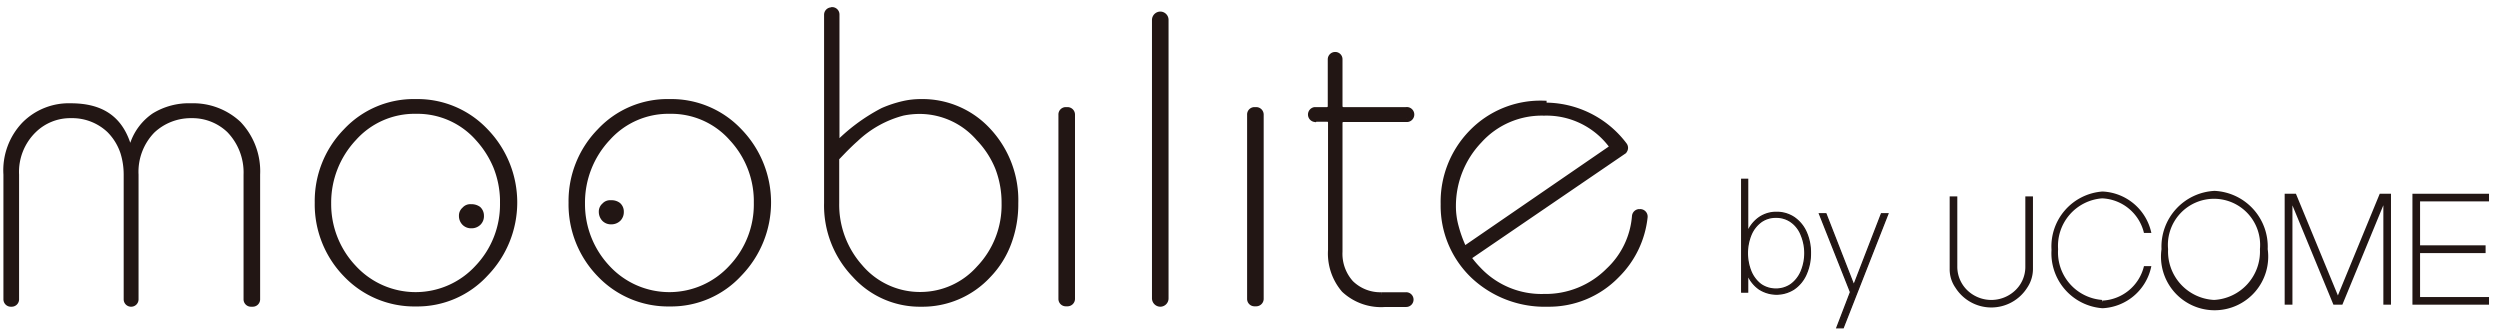 <svg id="图层_1" data-name="图层 1" xmlns="http://www.w3.org/2000/svg" xmlns:xlink="http://www.w3.org/1999/xlink" viewBox="0 0 190 25"><defs><style>.cls-1,.cls-14,.cls-3,.cls-5{fill:none;}.cls-2{fill:#221614;}.cls-14,.cls-3,.cls-5{stroke:#221614;stroke-miterlimit:10;}.cls-3{stroke-width:0.15px;}.cls-4{clip-path:url(#clip-path);}.cls-5{stroke-width:0.5px;}.cls-6{clip-path:url(#clip-path-3);}.cls-7{clip-path:url(#clip-path-5);}.cls-8{clip-path:url(#clip-path-7);}.cls-9{clip-path:url(#clip-path-9);}.cls-10{clip-path:url(#clip-path-11);}.cls-11{clip-path:url(#clip-path-13);}.cls-12{clip-path:url(#clip-path-15);}.cls-13{clip-path:url(#clip-path-17);}.cls-14{stroke-width:0.1px;}</style><clipPath id="clip-path"><rect class="cls-1" x="0.51" y="8.1" width="19" height="14.96"/></clipPath><clipPath id="clip-path-3"><rect class="cls-1" x="43.46" y="7.78" width="14.9" height="15.28"/></clipPath><clipPath id="clip-path-5"><rect class="cls-1" x="24.17" y="7.78" width="14.89" height="15.28"/></clipPath><clipPath id="clip-path-7"><rect class="cls-1" x="62.88" y="0.81" width="14.25" height="22.26"/></clipPath><clipPath id="clip-path-9"><rect class="cls-1" x="99.63" y="4.2" width="7.6" height="18.87"/></clipPath><clipPath id="clip-path-11"><rect class="cls-1" x="109.74" y="7.9" width="15.19" height="15.16"/></clipPath><clipPath id="clip-path-13"><rect class="cls-1" x="87.8" y="1.13" width="0.76" height="21.93"/></clipPath><clipPath id="clip-path-15"><rect class="cls-1" x="35.1" y="8.39" width="46.32" height="14.67"/></clipPath><clipPath id="clip-path-17"><rect class="cls-1" x="45.73" y="8.39" width="50.05" height="14.67"/></clipPath></defs><title>11</title><path class="cls-2" d="M168.35,14.58a4.17,4.17,0,0,0-4,4.36,4,4,0,1,0,7.92,0,4.17,4.17,0,0,0-4-4.36m0,8.29a3.76,3.76,0,0,1-3.57-3.93,3.58,3.58,0,1,1,7.13,0,3.76,3.76,0,0,1-3.56,3.93"/><path class="cls-3" d="M168.35,14.58a4.17,4.17,0,0,0-4,4.36,4,4,0,1,0,7.92,0,4.17,4.17,0,0,0-4-4.36m0,8.29a3.76,3.76,0,0,1-3.57-3.93,3.58,3.58,0,1,1,7.13,0,3.76,3.76,0,0,1-3.56,3.93"/><path class="cls-2" d="M159.76,22.87a3.7,3.7,0,0,1-3.42-3.93A3.7,3.7,0,0,1,159.76,15,3.49,3.49,0,0,1,163,17.63h.41a3.9,3.9,0,0,0-3.62-3,4.11,4.11,0,0,0-3.8,4.36,4.11,4.11,0,0,0,3.8,4.36,3.9,3.9,0,0,0,3.62-3.05H163a3.49,3.49,0,0,1-3.21,2.62"/><path class="cls-3" d="M159.76,22.87a3.7,3.7,0,0,1-3.42-3.93A3.7,3.7,0,0,1,159.76,15,3.49,3.49,0,0,1,163,17.63h.41a3.9,3.9,0,0,0-3.62-3,4.11,4.11,0,0,0-3.8,4.36,4.11,4.11,0,0,0,3.8,4.36,3.9,3.9,0,0,0,3.62-3.05H163a3.49,3.49,0,0,1-3.21,2.62"/><polygon class="cls-2" points="189.09 15.23 189.09 14.8 183.42 14.8 183.42 15.23 183.42 18.72 183.42 19.16 183.42 22.65 183.42 23.08 189.09 23.08 189.09 22.65 183.85 22.65 183.85 19.16 188.83 19.16 188.83 18.72 183.85 18.72 183.85 15.23 189.09 15.23"/><polygon class="cls-3" points="189.09 15.23 189.09 14.8 183.42 14.8 183.42 15.23 183.42 18.72 183.42 19.16 183.42 22.65 183.42 23.08 189.09 23.08 189.09 22.65 183.85 22.65 183.85 19.16 188.83 19.16 188.83 18.72 183.85 18.72 183.85 15.23 189.09 15.23"/><path class="cls-2" d="M154,15v5.23a2.53,2.53,0,0,1-.91,2,2.71,2.71,0,0,1-3.5,0,2.57,2.57,0,0,1-.91-2V15h-.43v5.47a2.36,2.36,0,0,0,.43,1.36,3.15,3.15,0,0,0,5.32,0h0a2.48,2.48,0,0,0,.43-1.43V15Z"/><path class="cls-3" d="M154,15v5.23a2.53,2.53,0,0,1-.91,2,2.71,2.71,0,0,1-3.5,0,2.57,2.57,0,0,1-.91-2V15h-.43v5.47a2.36,2.36,0,0,0,.43,1.36,3.15,3.15,0,0,0,5.32,0h0a2.48,2.48,0,0,0,.43-1.43V15Z"/><polygon class="cls-2" points="180.91 14.8 177.68 22.65 174.44 14.8 173.71 14.8 173.71 23.08 174.15 23.08 174.15 15.23 177.39 23.08 177.97 23.08 181.21 15.22 181.21 23.08 181.64 23.08 181.64 14.8 180.91 14.8"/><polygon class="cls-3" points="180.91 14.8 177.68 22.65 174.44 14.8 173.71 14.8 173.71 23.08 174.15 23.08 174.15 15.23 177.39 23.08 177.97 23.08 181.21 15.22 181.21 23.08 181.64 23.08 181.64 14.8 180.91 14.8"/><g class="cls-4"><g class="cls-4"><path class="cls-2" d="M19.51,13.26v9.49a.31.31,0,0,1-.32.31h-.12a.31.31,0,0,1-.32-.31V13.28a4.66,4.66,0,0,0-1.31-3.42,4.09,4.09,0,0,0-2.89-1.13,4.31,4.31,0,0,0-3,1.17,4.53,4.53,0,0,0-1.24,3.38v9.47a.31.31,0,0,1-.32.31h0a.31.31,0,0,1-.31-.31V13.28a5.7,5.7,0,0,0-.25-1.69l.43-.14.05.14.27-.69a4.2,4.2,0,0,1,1.59-2.07,5,5,0,0,1,2.81-.73,5,5,0,0,1,3.54,1.34,5.18,5.18,0,0,1,1.42,3.82"/><path class="cls-2" d="M9.65,10.89l.18.56-.43.14A4.43,4.43,0,0,0,8.34,9.86,4.15,4.15,0,0,0,5.41,8.73,4,4,0,0,0,2.55,9.86,4.47,4.47,0,0,0,1.2,13.28v9.47a.31.31,0,0,1-.31.31H.83a.31.31,0,0,1-.32-.31V13.26A5,5,0,0,1,1.89,9.48,4.71,4.71,0,0,1,5.38,8.1C7.64,8.1,9,9,9.65,10.89"/></g></g><path class="cls-5" d="M9.4,11.59a5.7,5.7,0,0,1,.25,1.69v9.47a.31.31,0,0,0,.31.31h0a.31.31,0,0,0,.32-.31V13.28A4.53,4.53,0,0,1,11.55,9.9a4.3,4.3,0,0,1,3-1.17,4.1,4.1,0,0,1,2.9,1.13,4.66,4.66,0,0,1,1.31,3.42v9.47a.31.31,0,0,0,.32.31h.12a.31.31,0,0,0,.32-.31V13.26a5.18,5.18,0,0,0-1.42-3.82A5,5,0,0,0,14.54,8.1a5,5,0,0,0-2.8.73,4.2,4.2,0,0,0-1.59,2.07l-.27.69-.05-.14-.18-.56C9,9,7.64,8.1,5.38,8.1A4.71,4.71,0,0,0,1.89,9.48,5,5,0,0,0,.51,13.26v9.49a.31.31,0,0,0,.32.31H.89a.31.31,0,0,0,.31-.31V13.28A4.46,4.46,0,0,1,2.55,9.86,4,4,0,0,1,5.41,8.73,4.15,4.15,0,0,1,8.34,9.86,4.36,4.36,0,0,1,9.4,11.59Z"/><g class="cls-6"><g class="cls-6"><path class="cls-2" d="M56.17,10a7.74,7.74,0,0,1,0,10.77h0a7,7,0,0,1-5.27,2.27,7.12,7.12,0,0,1-5.29-2.21,7.59,7.59,0,0,1-2.15-5.43A7.55,7.55,0,0,1,45.61,10a7.34,7.34,0,0,1,10.56,0m1.37,5.42v-.29A7.26,7.26,0,0,0,57,12.67a7.44,7.44,0,0,0-1.37-2.16,6.44,6.44,0,0,0-9.5,0,7.19,7.19,0,0,0-1.95,5,7.09,7.09,0,0,0,1.91,4.89,6.44,6.44,0,0,0,9.5,0,7,7,0,0,0,1.92-4.93"/></g></g><path class="cls-5" d="M50.87,7.78A7,7,0,0,0,45.61,10a7.55,7.55,0,0,0-2.15,5.4,7.59,7.59,0,0,0,2.15,5.43,7.13,7.13,0,0,0,5.3,2.21,7,7,0,0,0,5.26-2.27h0a7.74,7.74,0,0,0,0-10.77A7.08,7.08,0,0,0,50.87,7.78Z"/><path class="cls-5" d="M50.91,8.4a6.22,6.22,0,0,0-4.75,2.07,7.19,7.19,0,0,0-1.95,5,7.09,7.09,0,0,0,1.91,4.89,6.44,6.44,0,0,0,9.5,0,7,7,0,0,0,1.92-4.93v-.29a7.06,7.06,0,0,0-1.88-4.64A6.18,6.18,0,0,0,50.91,8.4Z"/><g class="cls-7"><g class="cls-7"><path class="cls-2" d="M36.88,10a7.74,7.74,0,0,1,0,10.77h0a7,7,0,0,1-5.26,2.27,7.13,7.13,0,0,1-5.3-2.21,7.59,7.59,0,0,1-2.15-5.43A7.55,7.55,0,0,1,26.32,10a7.34,7.34,0,0,1,10.56,0m1.37,5.42v-.29a7.26,7.26,0,0,0-.51-2.48,7.44,7.44,0,0,0-1.37-2.16,6.44,6.44,0,0,0-9.5,0,7.19,7.19,0,0,0-1.95,5,7.06,7.06,0,0,0,1.92,4.89,6.43,6.43,0,0,0,9.49,0,7,7,0,0,0,1.92-4.93"/></g></g><path class="cls-5" d="M31.58,7.78A7,7,0,0,0,26.32,10a7.55,7.55,0,0,0-2.15,5.4,7.59,7.59,0,0,0,2.15,5.43,7.13,7.13,0,0,0,5.3,2.21,7,7,0,0,0,5.26-2.27h0a7.74,7.74,0,0,0,0-10.77A7.08,7.08,0,0,0,31.58,7.78Z"/><path class="cls-5" d="M31.62,8.4a6.22,6.22,0,0,0-4.75,2.07,7.19,7.19,0,0,0-1.95,5,7.06,7.06,0,0,0,1.92,4.89,6.43,6.43,0,0,0,9.49,0,7,7,0,0,0,1.92-4.93v-.29a7.26,7.26,0,0,0-.51-2.48,7.44,7.44,0,0,0-1.37-2.16A6.18,6.18,0,0,0,31.62,8.4Z"/><g class="cls-8"><g class="cls-8"><path class="cls-2" d="M77.13,15.42a8.36,8.36,0,0,1-.52,3,7,7,0,0,1-1.53,2.44A6.78,6.78,0,0,1,70,23.06a6.61,6.61,0,0,1-5-2.18,7.58,7.58,0,0,1-2.09-5.46V1.12A.31.31,0,0,1,63.2.81h0a.31.31,0,0,1,.31.31v10A13.76,13.76,0,0,1,67.1,8.44a8.92,8.92,0,0,1,1.54-.51A5.88,5.88,0,0,1,70,7.78a6.75,6.75,0,0,1,5.06,2.14,7.69,7.69,0,0,1,2.08,5.5m-.75,0a7.45,7.45,0,0,0-.49-2.7,7.24,7.24,0,0,0-1.46-2.26A6,6,0,0,0,70,8.4a5.84,5.84,0,0,0-1.39.16,8.26,8.26,0,0,0-3.6,2c-.33.29-.62.57-.87.83l-.53.55-.08.08v3.46a7.16,7.16,0,0,0,1.81,4.88,6,6,0,0,0,9.08.1,7,7,0,0,0,1.95-5"/></g></g><path class="cls-5" d="M63.2.81a.31.31,0,0,0-.32.31v14.3A7.58,7.58,0,0,0,65,20.88a6.61,6.61,0,0,0,5,2.18,6.78,6.78,0,0,0,5.09-2.18,7,7,0,0,0,1.53-2.44,8.36,8.36,0,0,0,.52-3,7.69,7.69,0,0,0-2.08-5.5A6.75,6.75,0,0,0,70,7.78a5.88,5.88,0,0,0-1.35.15,8.92,8.92,0,0,0-1.54.51,13.76,13.76,0,0,0-3.56,2.66v-10a.31.31,0,0,0-.31-.31Z"/><path class="cls-5" d="M70,22.44a6,6,0,0,1-4.66-2.12,7.16,7.16,0,0,1-1.81-4.88V12l.08-.08.53-.55c.25-.25.54-.54.87-.83a8.26,8.26,0,0,1,3.6-2A6.43,6.43,0,0,1,70,8.41a6,6,0,0,1,4.42,2.08,7.08,7.08,0,0,1,1.46,2.25,7.45,7.45,0,0,1,.49,2.7,7,7,0,0,1-1.95,5A6,6,0,0,1,70,22.44Z"/><g class="cls-9"><g class="cls-9"><path class="cls-2" d="M106.91,8.39a.32.32,0,1,1,0,.63h-4.76a.32.32,0,0,0-.32.31V19.1a3.36,3.36,0,0,0,.86,2.42,3.23,3.23,0,0,0,2.38.92h1.84a.31.31,0,0,1,.32.31.31.31,0,0,1-.32.31h-1.58a4.08,4.08,0,0,1-3.1-1.08,4.19,4.19,0,0,1-1-3V9.33a.31.31,0,0,0-.32-.31h-.92a.32.32,0,0,1,0-.63h.92a.31.31,0,0,0,.32-.31V4.51a.31.31,0,0,1,.31-.31h0a.31.31,0,0,1,.31.31V8.08a.32.32,0,0,0,.32.31Z"/></g></g><path class="cls-5" d="M99.94,9h.92a.31.31,0,0,1,.32.31V19a4.2,4.2,0,0,0,1,3,4.08,4.08,0,0,0,3.1,1.08h1.58a.31.31,0,0,0,.32-.31.31.31,0,0,0-.32-.31h-1.84a3.23,3.23,0,0,1-2.38-.92,3.36,3.36,0,0,1-.86-2.42V9.33a.32.32,0,0,1,.32-.31h4.76a.32.32,0,1,0,0-.63h-4.76a.32.32,0,0,1-.32-.31V4.51a.3.3,0,0,0-.31-.31h0a.31.31,0,0,0-.31.31V8.08a.31.31,0,0,1-.32.31h-.92a.32.32,0,0,0,0,.63Z"/><g class="cls-10"><g class="cls-10"><path class="cls-2" d="M124.62,16.14a.32.32,0,0,1,.31.35,7.26,7.26,0,0,1-2.13,4.41,7.13,7.13,0,0,1-5.22,2.16A7.86,7.86,0,0,1,112,20.93a7.31,7.31,0,0,1-2.22-5.42,7.53,7.53,0,0,1,2.1-5.38,7.25,7.25,0,0,1,5.45-2.23,7.51,7.51,0,0,1,6.13,3,.31.31,0,0,1-.07.44l-11.81,8.06,0,0a.08.08,0,0,0,0,0l.16.23a7.93,7.93,0,0,0,.64.74,6.61,6.61,0,0,0,5,2.07,6.82,6.82,0,0,0,4.94-2,6.43,6.43,0,0,0,2-4.17.32.32,0,0,1,.31-.29Zm-2-5-.18-.23a6.2,6.2,0,0,0-5.11-2.42,6.46,6.46,0,0,0-4.95,2.12,7.26,7.26,0,0,0-2,5,5.9,5.9,0,0,0,.22,1.61,9.74,9.74,0,0,0,.51,1.44l.13.29Z"/></g></g><path class="cls-5" d="M117.29,7.9a7.25,7.25,0,0,0-5.45,2.23,7.49,7.49,0,0,0-2.1,5.38A7.31,7.31,0,0,0,112,20.93a7.86,7.86,0,0,0,5.62,2.13,7.13,7.13,0,0,0,5.22-2.16,7.26,7.26,0,0,0,2.13-4.41.32.32,0,0,0-.31-.35h-.07a.32.32,0,0,0-.31.29,6.38,6.38,0,0,1-2,4.16,6.79,6.79,0,0,1-4.94,2,6.61,6.61,0,0,1-5-2.07,7.93,7.93,0,0,1-.64-.74l-.16-.23a.08.08,0,0,1,0,0l0,0,11.81-8.06a.31.31,0,0,0,.07-.44,7.51,7.51,0,0,0-6.13-3Z"/><path class="cls-5" d="M111.26,19l-.13-.29a9.74,9.74,0,0,1-.51-1.44,5.9,5.9,0,0,1-.22-1.61,7.23,7.23,0,0,1,2-5,6.42,6.42,0,0,1,4.94-2.12,6.2,6.2,0,0,1,5.11,2.42l.18.23Z"/><g class="cls-11"><g class="cls-11"><path class="cls-2" d="M88.56,1.51V22.68a.38.38,0,0,1-.38.38.39.39,0,0,1-.38-.38V1.51a.39.39,0,0,1,.38-.38.38.38,0,0,1,.38.38"/></g></g><path class="cls-5" d="M88.18,23.06a.38.38,0,0,0,.38-.38V1.51a.38.38,0,0,0-.38-.38.39.39,0,0,0-.38.38V22.68A.39.39,0,0,0,88.18,23.06Z"/><g class="cls-12"><g class="cls-12"><path class="cls-2" d="M81.41,8.71v14a.31.31,0,0,1-.31.31H81a.31.31,0,0,1-.31-.31v-14A.31.31,0,0,1,81,8.39h.13a.31.31,0,0,1,.31.32"/><path class="cls-2" d="M36.5,16.44a.66.66,0,0,1-.18.49.7.7,0,0,1-.52.21.66.66,0,0,1-.49-.18.7.7,0,0,1-.21-.52.54.54,0,0,1,.2-.44l0,0a.53.53,0,0,1,.47-.19.84.84,0,0,1,.5.19.61.61,0,0,1,.2.48"/></g></g><path class="cls-5" d="M81,8.39h.13a.32.32,0,0,1,.32.32v14a.32.32,0,0,1-.32.32H81a.31.31,0,0,1-.31-.31v-14A.31.31,0,0,1,81,8.39Z"/><path class="cls-5" d="M35.8,15.77a.53.53,0,0,0-.47.19l0,0a.54.54,0,0,0-.2.44.7.7,0,0,0,.21.52.66.66,0,0,0,.49.18.7.7,0,0,0,.52-.21.66.66,0,0,0,.18-.49.64.64,0,0,0-.2-.48A.84.84,0,0,0,35.8,15.77Z"/><g class="cls-13"><g class="cls-13"><path class="cls-2" d="M95.78,8.71v14a.31.31,0,0,1-.32.31h-.13a.31.31,0,0,1-.31-.31v-14a.31.31,0,0,1,.31-.32h.13a.32.32,0,0,1,.32.32"/><path class="cls-2" d="M47.13,16.14a.69.69,0,0,1-.18.49.72.72,0,0,1-.52.21.66.66,0,0,1-.49-.18.73.73,0,0,1-.21-.52.55.55,0,0,1,.2-.45l0,0a.53.53,0,0,1,.47-.18.78.78,0,0,1,.5.19.61.61,0,0,1,.2.48"/></g></g><path class="cls-5" d="M95.34,8.39h.13a.32.32,0,0,1,.32.32v14a.32.32,0,0,1-.32.32h-.13a.31.31,0,0,1-.31-.31v-14A.31.31,0,0,1,95.34,8.39Z"/><path class="cls-5" d="M46.43,15.47a.53.53,0,0,0-.47.18l0,0a.55.55,0,0,0-.2.45.73.73,0,0,0,.21.52.66.66,0,0,0,.49.18.72.72,0,0,0,.52-.21.69.69,0,0,0,.18-.49.61.61,0,0,0-.2-.48A.78.78,0,0,0,46.43,15.47Z"/><path class="cls-2" d="M132.37,22.2V13.63h.45v4h0a2.57,2.57,0,0,1,.89-1.1,2.27,2.27,0,0,1,1.31-.39,2.36,2.36,0,0,1,1.33.39,2.65,2.65,0,0,1,.91,1.09,3.77,3.77,0,0,1,.33,1.61,3.84,3.84,0,0,1-.33,1.62,2.64,2.64,0,0,1-.91,1.11,2.44,2.44,0,0,1-2.66,0,2.52,2.52,0,0,1-.87-1.1h0V22.2Zm.7-1.57a2.4,2.4,0,0,0,.77,1,2,2,0,0,0,1.12.34,2,2,0,0,0,1.14-.34,2.36,2.36,0,0,0,.79-1,3.59,3.59,0,0,0,0-2.78,2.19,2.19,0,0,0-.78-1,1.94,1.94,0,0,0-1.14-.34,1.9,1.9,0,0,0-1.12.34,2.34,2.34,0,0,0-.78,1,3.71,3.71,0,0,0,0,2.78"/><path class="cls-14" d="M132.37,22.2V13.63h.45v4h0a2.57,2.57,0,0,1,.89-1.1,2.27,2.27,0,0,1,1.31-.39,2.36,2.36,0,0,1,1.33.39,2.65,2.65,0,0,1,.91,1.09,3.77,3.77,0,0,1,.33,1.61,3.84,3.84,0,0,1-.33,1.62,2.64,2.64,0,0,1-.91,1.11,2.44,2.44,0,0,1-2.66,0,2.52,2.52,0,0,1-.87-1.1h0V22.2Zm.7-1.57a2.4,2.4,0,0,0,.77,1,2,2,0,0,0,1.12.34,2,2,0,0,0,1.14-.34,2.36,2.36,0,0,0,.79-1,3.59,3.59,0,0,0,0-2.78,2.19,2.19,0,0,0-.78-1,1.94,1.94,0,0,0-1.14-.34,1.9,1.9,0,0,0-1.12.34,2.34,2.34,0,0,0-.78,1,3.71,3.71,0,0,0,0,2.78Z"/><polygon class="cls-2" points="140.64 22.2 138.28 16.25 138.77 16.25 140.87 21.63 140.91 21.63 142.99 16.25 143.48 16.25 140.08 24.91 139.6 24.91 140.64 22.2"/><polygon class="cls-14" points="140.64 22.2 138.28 16.25 138.77 16.25 140.87 21.63 140.91 21.63 142.99 16.25 143.48 16.25 140.08 24.91 139.6 24.91 140.64 22.2"/></svg>